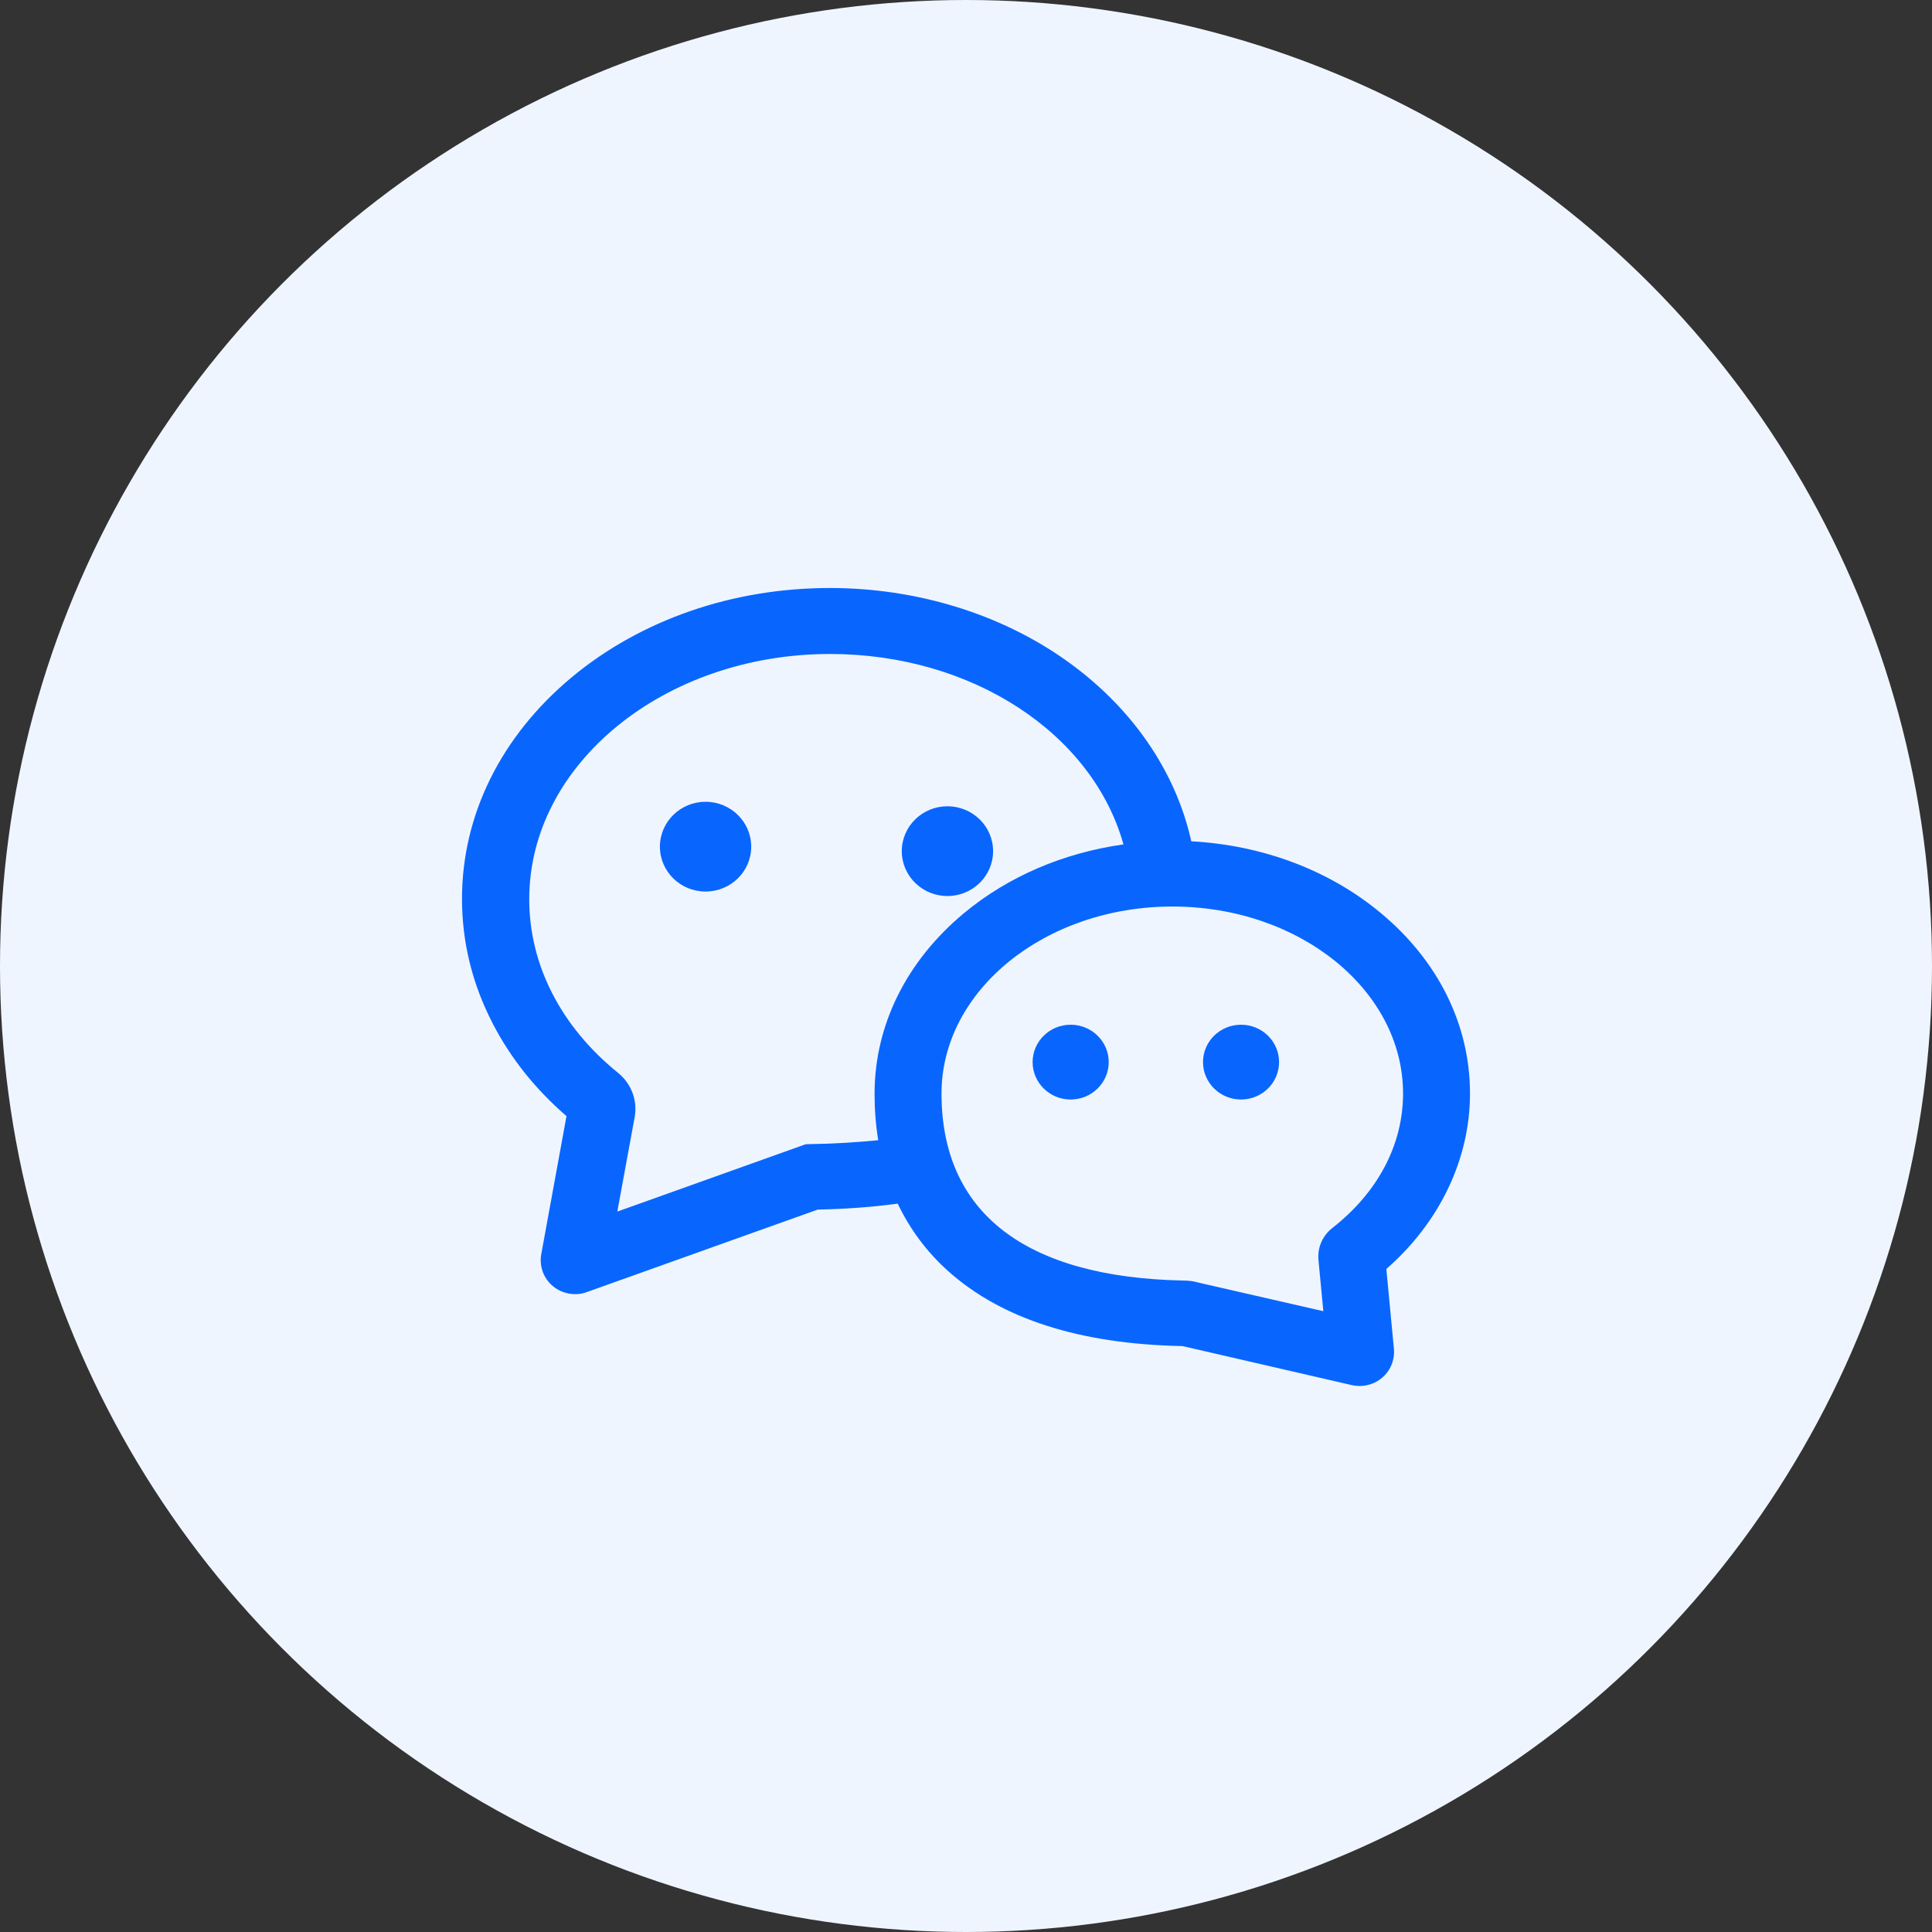 <?xml version="1.0" encoding="UTF-8"?>
<svg width="46px" height="46px" viewBox="0 0 46 46" version="1.1" xmlns="http://www.w3.org/2000/svg" xmlns:xlink="http://www.w3.org/1999/xlink">
    <rect x="0" y="0" width="46" height="46" fill="#333333" stroke="none"/>
    <title>编组 7</title>
    <defs>
        <linearGradient x1="50%" y1="0%" x2="50%" y2="100%" id="linearGradient-1">
            <stop stop-color="#00F8D6" offset="0%"></stop>
            <stop stop-color="#00D2F4" offset="100%"></stop>
        </linearGradient>
        <linearGradient x1="50%" y1="0%" x2="50%" y2="100%" id="linearGradient-2">
            <stop stop-color="#0866FF" offset="0%"></stop>
            <stop stop-color="#0866FF" offset="100%"></stop>
        </linearGradient>
    </defs>
    <g id="页面-1" stroke="none" stroke-width="1" fill="none" fill-rule="evenodd">
        <g id="联系我们" transform="translate(-402, -951)">
            <g id="编组-7" transform="translate(402, 951)">
                <circle id="椭圆形备份-6" fill="#EFF5FF" cx="23" cy="23" r="23"></circle>
                <g id="微信" transform="translate(11, 14)" fill="url(#linearGradient-2)" fill-rule="nonzero">
                    <path d="M24,12.036 C24,10.405 23.247,8.877 21.874,7.737 C20.65,6.718 19.063,6.123 17.364,6.031 C16.991,4.349 15.934,2.821 14.376,1.72 C12.808,0.609 10.812,0 8.758,0 C6.444,0 4.263,0.755 2.615,2.123 C0.931,3.526 0,5.4 0,7.402 C0,8.435 0.246,9.436 0.735,10.376 C1.159,11.196 1.749,11.936 2.488,12.574 L1.887,15.862 C1.836,16.147 1.941,16.439 2.166,16.624 C2.315,16.749 2.506,16.813 2.695,16.813 C2.789,16.813 2.883,16.799 2.974,16.763 L8.468,14.8 C9.135,14.786 9.772,14.74 10.374,14.658 C10.667,15.271 11.069,15.812 11.58,16.268 C12.844,17.401 14.709,17.999 17.129,18.049 C17.143,18.049 17.154,18.049 17.165,18.052 L21.186,18.979 C21.247,18.993 21.309,19 21.37,19 C21.566,19 21.758,18.932 21.91,18.801 C22.109,18.63 22.211,18.377 22.189,18.12 L22.008,16.214 C23.279,15.103 24,13.596 24,12.036 Z M8.316,13.24 L8.182,13.244 L3.698,14.847 L4.111,12.599 C4.184,12.204 4.031,11.801 3.72,11.548 C2.354,10.444 1.601,8.973 1.601,7.409 C1.601,4.193 4.814,1.571 8.765,1.571 C12.138,1.571 15.01,3.459 15.749,6.105 C14.322,6.305 13.003,6.868 11.949,7.744 C10.58,8.884 9.823,10.412 9.823,12.043 C9.823,12.424 9.852,12.795 9.91,13.148 C9.403,13.197 8.871,13.233 8.316,13.24 Z M20.726,15.235 C20.487,15.42 20.363,15.709 20.392,16.004 L20.508,17.219 L17.538,16.539 L17.538,16.539 C17.419,16.503 17.296,16.489 17.172,16.489 C13.409,16.414 11.417,14.872 11.417,12.036 C11.417,9.582 13.883,7.584 16.915,7.584 C19.947,7.584 22.406,9.582 22.406,12.036 C22.406,13.251 21.809,14.387 20.726,15.235 Z M4.712,6.159 C4.712,6.749 5.199,7.227 5.799,7.227 C6.399,7.227 6.886,6.749 6.886,6.159 C6.886,5.569 6.399,5.09 5.799,5.09 C5.199,5.09 4.712,5.569 4.712,6.159 L4.712,6.159 Z M10.471,6.266 C10.471,6.856 10.958,7.334 11.558,7.334 C12.158,7.334 12.645,6.856 12.645,6.266 C12.645,5.675 12.158,5.197 11.558,5.197 C10.958,5.197 10.471,5.675 10.471,6.266 L10.471,6.266 Z M13.586,11.288 C13.586,11.78 13.992,12.179 14.492,12.179 C14.992,12.179 15.398,11.78 15.398,11.288 C15.398,10.796 14.992,10.398 14.492,10.398 C13.992,10.398 13.586,10.796 13.586,11.288 Z M17.643,11.288 C17.643,11.78 18.049,12.179 18.549,12.179 C19.049,12.179 19.454,11.78 19.454,11.288 C19.454,10.796 19.049,10.398 18.549,10.398 C18.049,10.398 17.643,10.796 17.643,11.288 Z" id="形状"></path>
                </g>
            </g>
        </g>
    </g>
</svg>